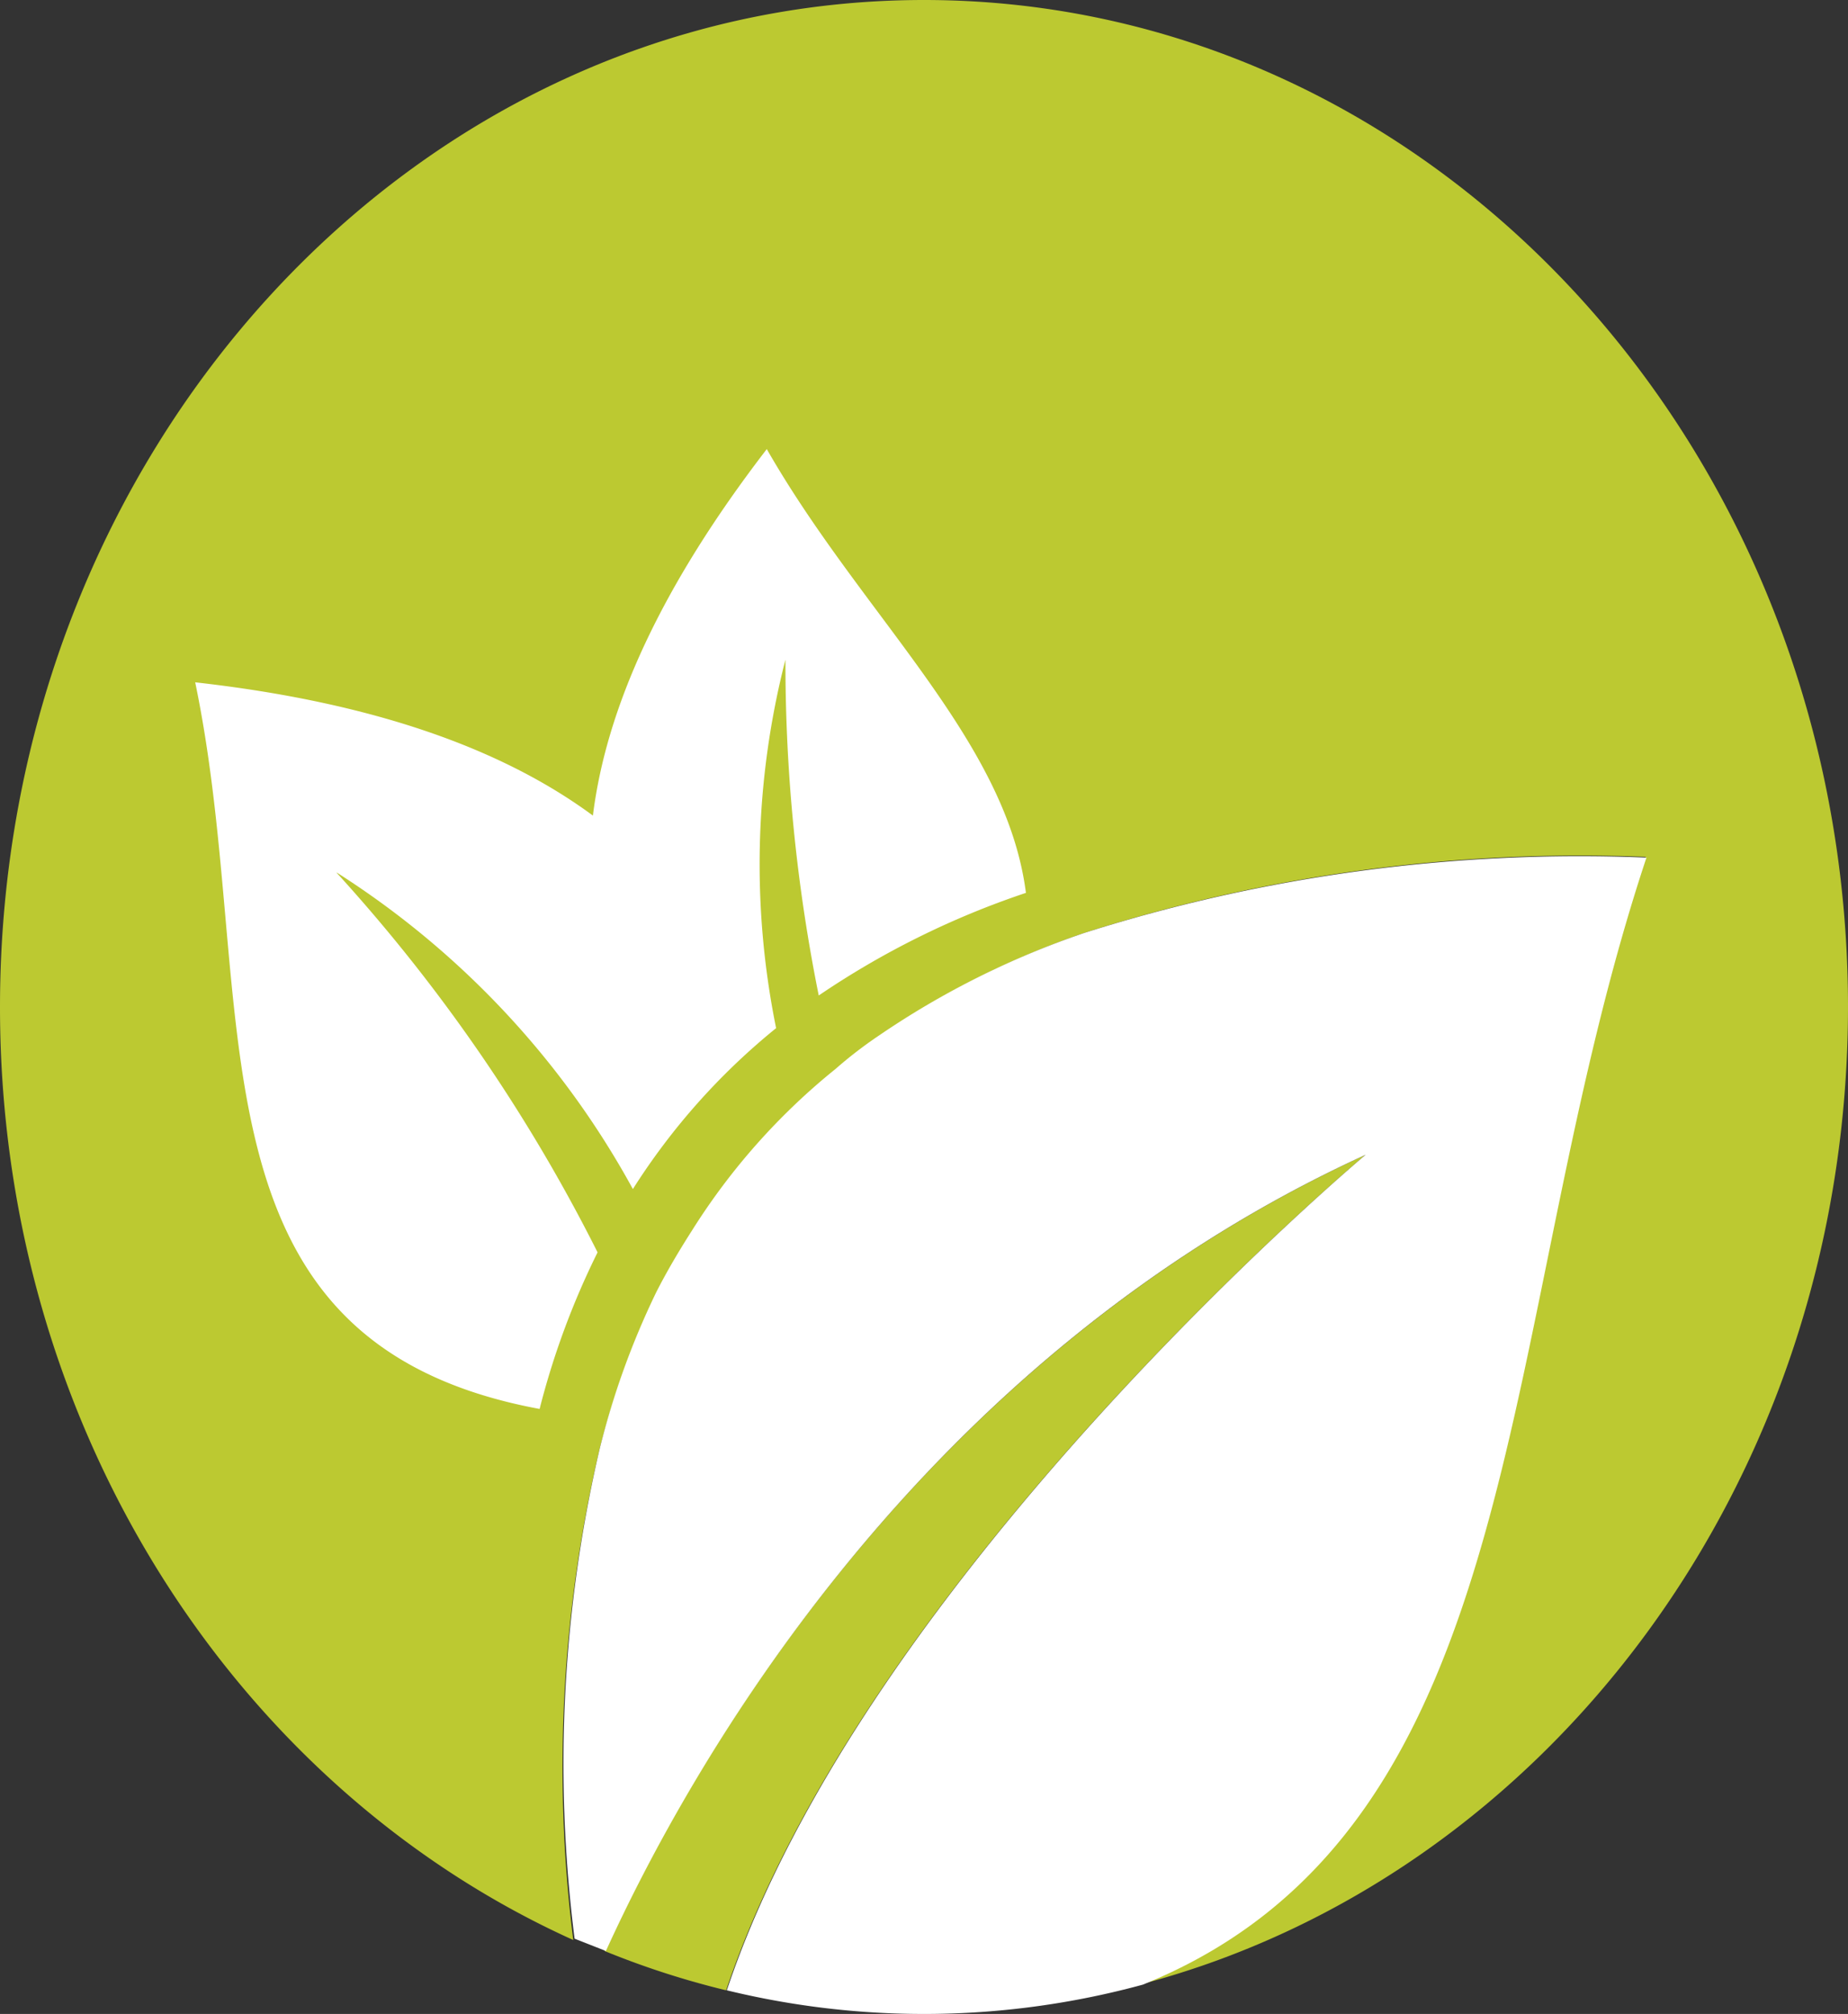 <svg xmlns="http://www.w3.org/2000/svg" viewBox="0 0 55.48 60.45"><rect x="0" y="0" width="55.48" height="60.45" fill="#333333" stroke="none"/><defs><style>.cls-1{fill:#bcc931;}.cls-2{fill:#fff;}</style></defs><title>leaves-icon</title><g id="Calque_2" data-name="Calque 2"><g id="légende"><path class="cls-1" d="M41,34.66C27.6,40.8,20.72,53,18.15,58.56a25.48,25.48,0,0,0,3.65,1.18C26,47.22,41,34.66,41,34.66"/><path class="cls-1" d="M55.48,30.23C55.48,13.53,43.06,0,27.74,0S0,13.53,0,30.23c0,12.63,7.11,23.44,17.21,28A41.59,41.59,0,0,1,18,43.5a23.7,23.7,0,0,1,1.74-4.7,20.55,20.55,0,0,1,1.08-1.89,20.07,20.07,0,0,1,4.3-4.83c.42-.34.86-.67,1.31-1A25.41,25.41,0,0,1,32.56,28a48.87,48.87,0,0,1,16.85-2.28c-4.6,13.79-3.31,29.07-15.12,33.83,12.15-3.22,21.19-15.11,21.19-29.34"/><path class="cls-2" d="M49.41,25.74A49.12,49.12,0,0,0,32.56,28a25.41,25.41,0,0,0-6.17,3.08c-.46.31-.89.64-1.3,1a19.65,19.65,0,0,0-4.3,4.83c-.39.61-.76,1.23-1.09,1.88A24,24,0,0,0,18,43.5a41.59,41.59,0,0,0-.75,14.69l.94.37C20.72,53,27.6,40.79,41,34.66c0,0-15,12.57-19.18,25.08a25,25,0,0,0,12.49-.17c11.81-4.77,10.52-20,15.12-33.83"/><path class="cls-2" d="M10.11,26.19A26.09,26.09,0,0,1,19,35.69a20,20,0,0,1,4.3-4.83,24.71,24.71,0,0,1,.28-11.06,50.63,50.63,0,0,0,1,10.08A25.41,25.41,0,0,1,30.8,26.8c-.59-4.61-4.92-8.32-7.78-13.32-3.2,4.16-4.82,7.78-5.22,11-2.71-2-6.59-3.4-11.94-4,2,9.6-.62,19.78,10.34,21.81a23.7,23.7,0,0,1,1.74-4.7,50.63,50.63,0,0,0-7.83-11.39"/></g></g></svg>